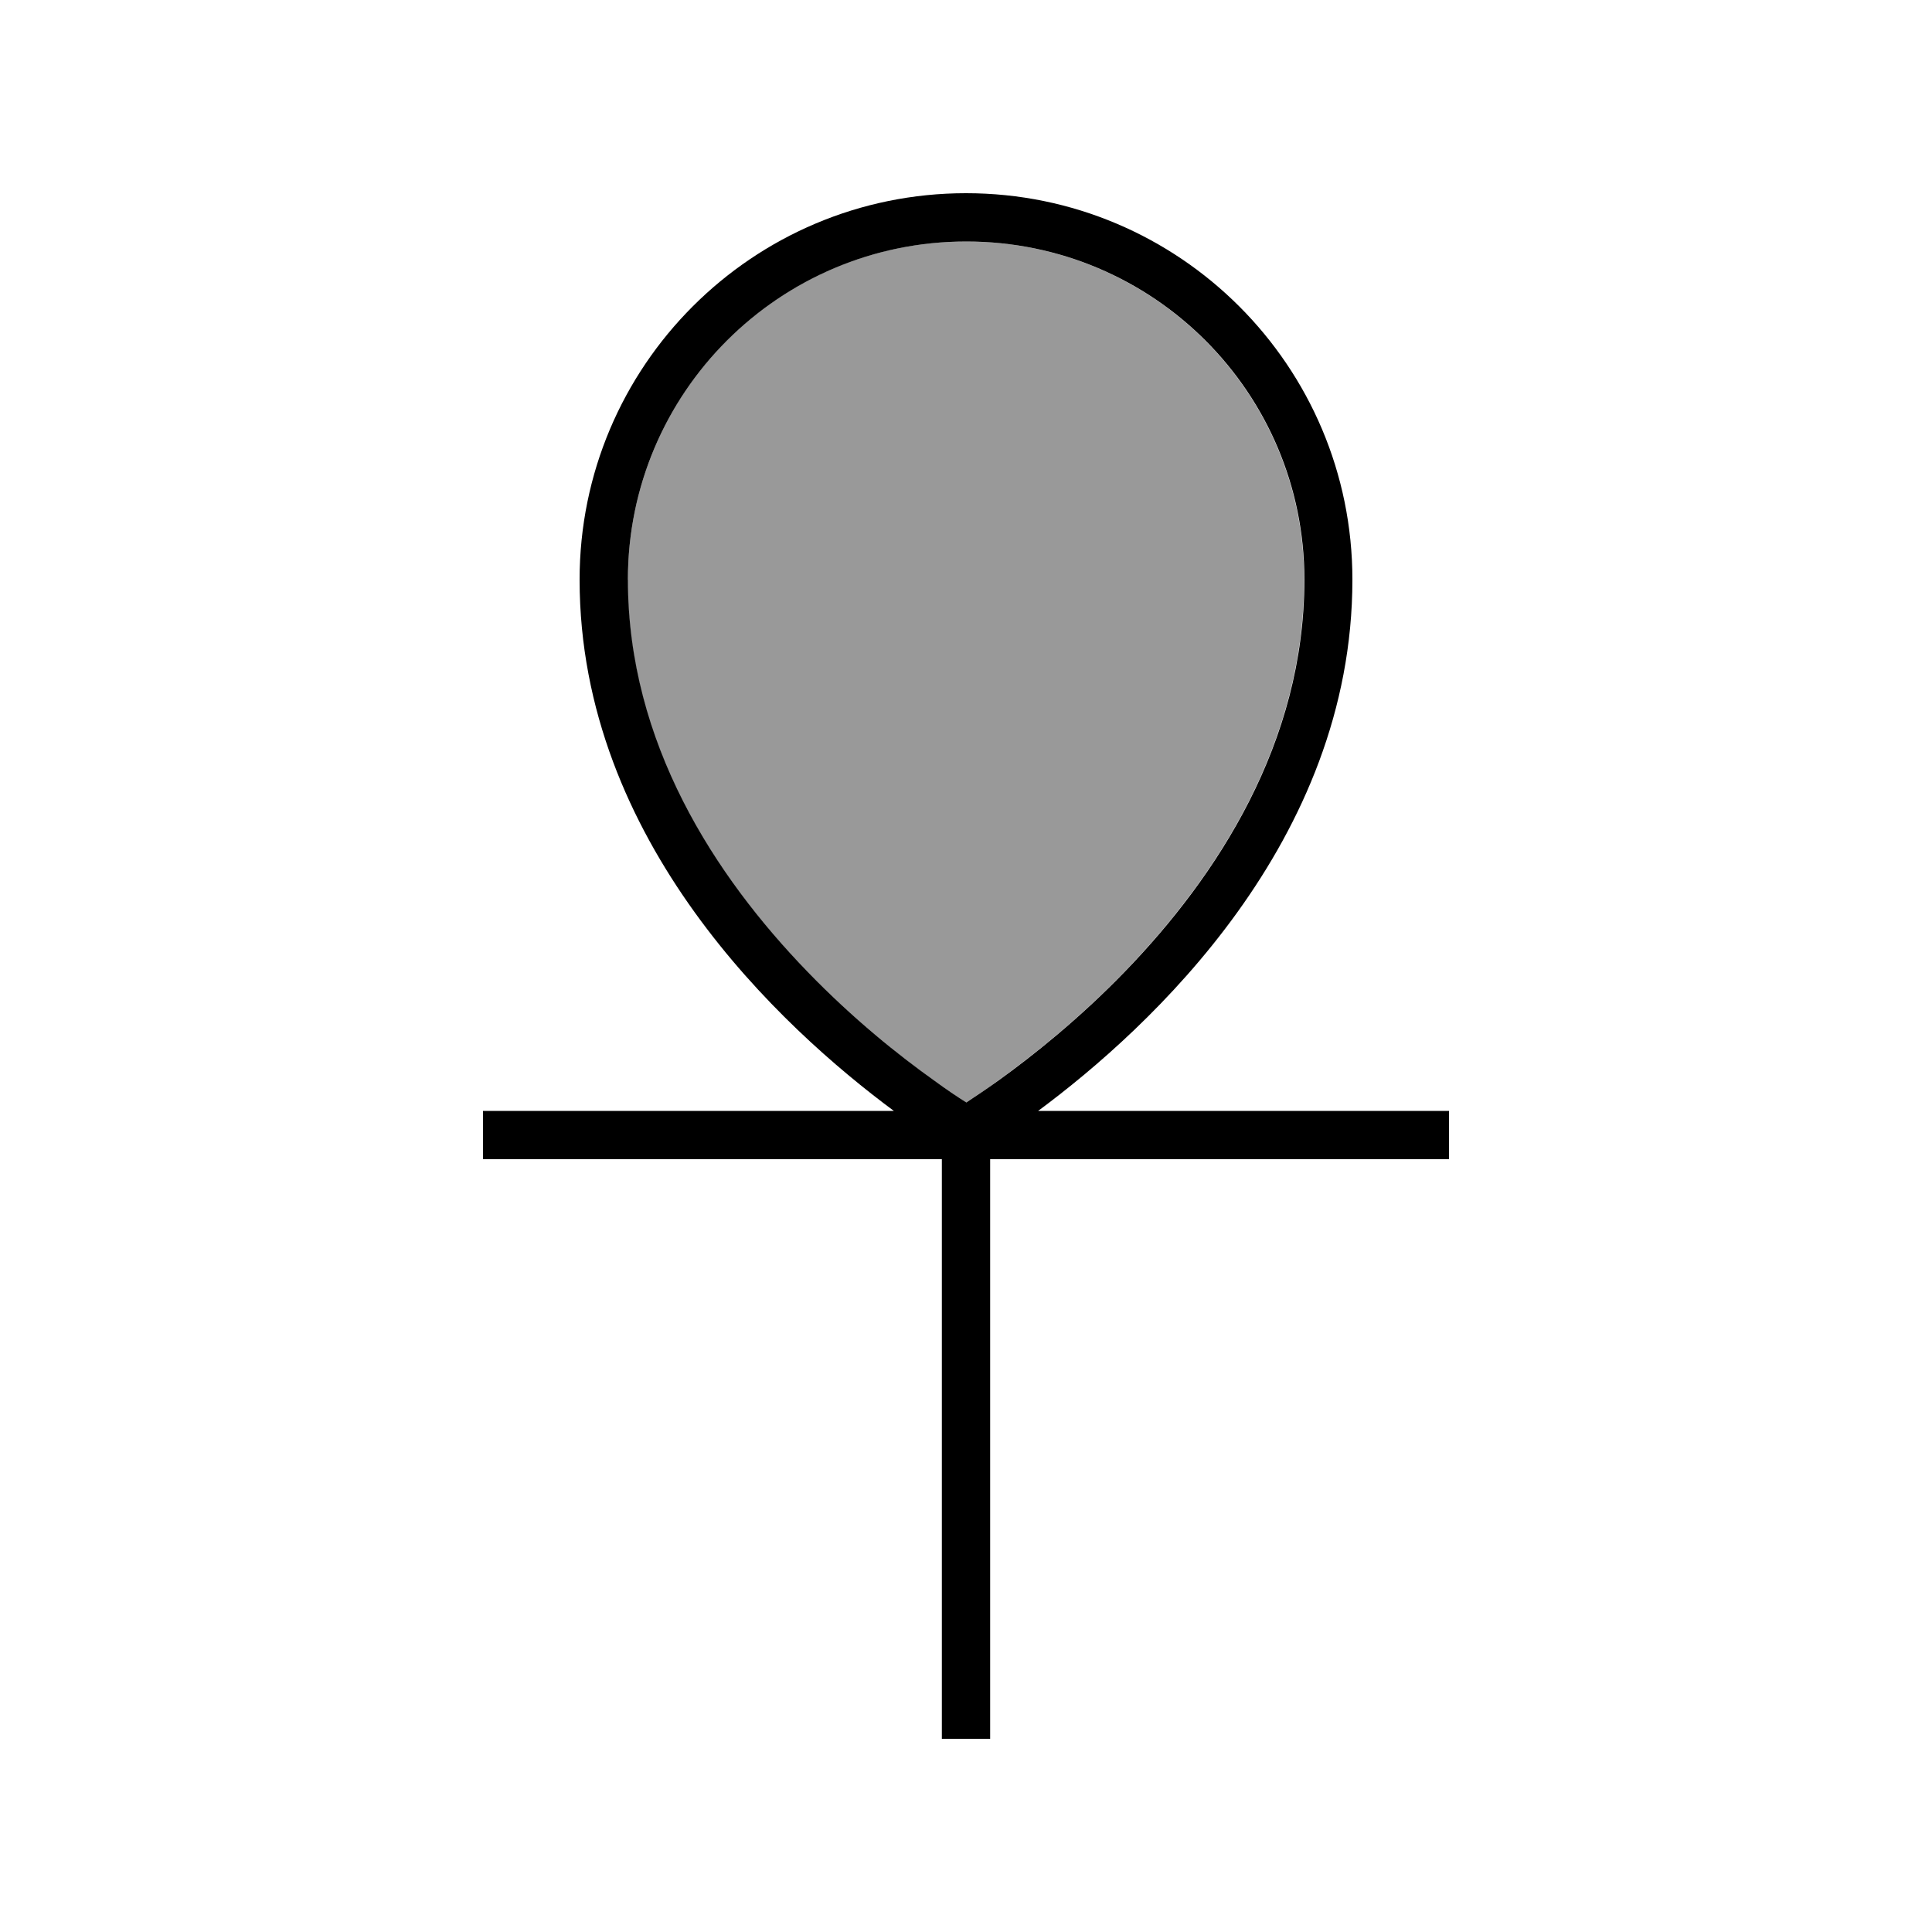 <svg xmlns="http://www.w3.org/2000/svg" viewBox="0 0 640 640"><!--! Font Awesome Pro 7.1.0 by @fontawesome - https://fontawesome.com License - https://fontawesome.com/license (Commercial License) Copyright 2025 Fonticons, Inc. --><path opacity=".4" fill="currentColor" d="M208 192C208 130.1 258.1 80 320 80C381.9 80 432 130.1 432 192C432 246.1 403.1 290.3 372.5 321.9C357.3 337.6 342.1 349.7 330.7 357.9C326.6 360.9 323 363.3 320 365.2C317.1 363.3 313.5 360.9 309.3 357.9C297.9 349.7 282.6 337.5 267.4 321.9C236.8 290.3 207.9 246.1 207.9 192z"/><path fill="currentColor" d="M208 192C208 246.1 236.9 290.3 267.5 321.9C282.7 337.6 297.9 349.7 309.4 357.9C313.5 360.9 317.1 363.3 320.1 365.2C323 363.3 326.6 360.9 330.8 357.9C342.2 349.7 357.5 337.5 372.6 321.9C403.2 290.3 432.1 246.1 432.1 192C432.1 130.1 382 80 320.1 80C258.2 80 208 130.1 208 192zM296.1 368C259 340.5 192 278.8 192 192C192 121.3 249.3 64 320 64C390.7 64 448 121.3 448 192C448 278.8 381 340.5 343.9 368L480 368L480 384L328 384L328 576L312 576L312 384L160 384L160 368L296.1 368z"/></svg>